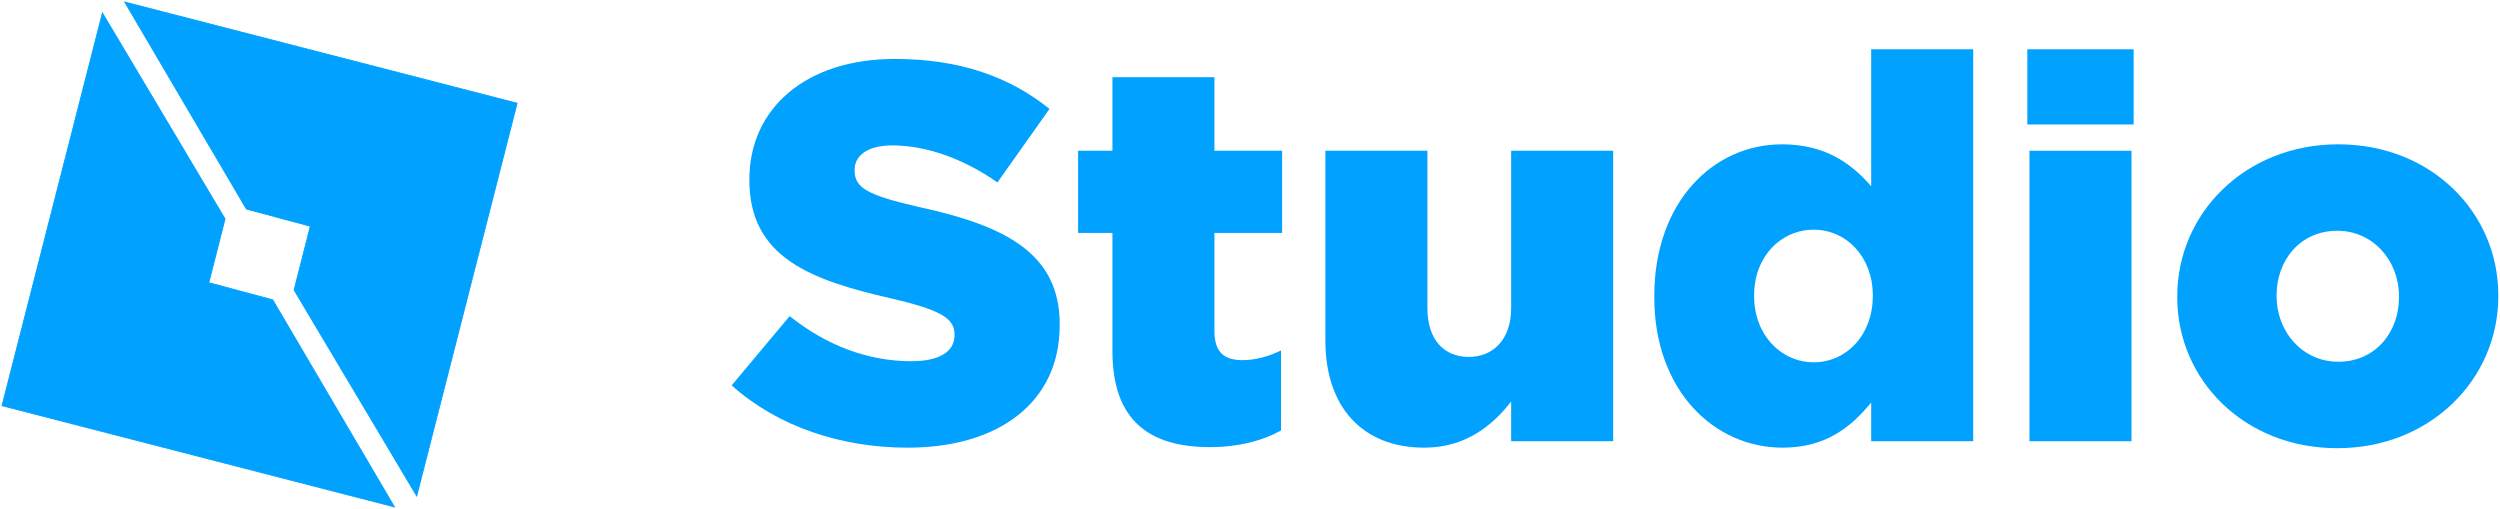 <svg xmlns="http://www.w3.org/2000/svg" width="1229" height="250" viewBox="0 0 1229 250" fill="none"><path d="M61.324 1L121.156 102.78L152.563 111.196L144.581 142.569L204.855 243.797L254.207 50.748L61.324 1ZM50.353 6.388L1 199.437L193.882 249.185L134.051 147.405L102.643 138.989L110.626 107.617L50.353 6.388Z" fill="#00A1FF" stroke="#00A1FF" stroke-width="0.453"></path><path d="M446.26 220.07C491.128 220.07 520.953 197.636 520.953 159.894V159.366C520.953 124.79 494.56 111.066 452.066 101.828C426.465 96.022 420.13 92.326 420.13 83.881V83.353C420.13 76.754 426.201 71.476 438.606 71.476C454.969 71.476 473.445 77.81 490.337 89.687L515.938 53.528C495.879 37.428 471.333 28.982 439.925 28.982C395.584 28.982 368.399 53.792 368.399 88.104V88.631C368.399 126.638 398.752 137.723 438.078 146.697C463.151 152.503 469.222 156.726 469.222 164.38V164.908C469.222 172.826 461.832 177.577 448.107 177.577C426.729 177.577 406.406 169.923 388.194 155.407L359.689 189.454C382.388 209.777 413.532 220.07 446.26 220.07Z" fill="#00A1FF"></path><path d="M594.911 219.806C608.9 219.806 620.777 216.639 629.75 211.624V172.298C623.68 175.202 617.345 177.049 610.747 177.049C601.509 177.049 597.023 172.826 597.023 162.797V114.497H630.278V74.115H597.023V37.956H546.875V74.115H529.983V114.497H546.875V172.562C546.875 206.61 564.823 219.806 594.911 219.806Z" fill="#00A1FF"></path><path d="M700.128 220.071C720.451 220.071 733.648 209.249 742.885 197.372V216.903H793.033V74.115H742.885V151.448C742.885 167.02 733.912 175.466 722.035 175.466C709.894 175.466 701.712 167.02 701.712 151.448V74.115H651.564V167.548C651.564 200.012 669.776 220.071 700.128 220.071Z" fill="#00A1FF"></path><path d="M876.328 220.07C897.707 220.07 910.112 209.776 919.877 197.899V216.903H970.025V24.231H919.877V91.534C910.376 80.713 897.707 70.947 876.064 70.947C842.281 70.947 813.248 99.188 813.248 145.64V146.168C813.248 191.829 842.545 220.07 876.328 220.07ZM891.636 178.104C875.536 178.104 862.34 164.644 862.34 145.64V145.113C862.34 126.109 875.536 112.913 891.636 112.913C907.736 112.913 920.669 126.373 920.669 145.113V145.64C920.669 164.644 907.736 178.104 891.636 178.104Z" fill="#00A1FF"></path><path d="M996.643 61.182H1048.9V24.231H996.643V61.182ZM997.698 216.902H1047.85V74.114H997.698V216.902Z" fill="#00A1FF"></path><path d="M1148.99 220.334C1194.92 220.334 1228.17 186.286 1228.17 145.64V145.113C1228.17 104.467 1195.18 70.947 1149.52 70.947C1103.6 70.947 1070.34 104.995 1070.34 145.64V146.168C1070.34 186.814 1103.33 220.334 1148.99 220.334ZM1149.52 177.84C1131.84 177.84 1119.17 163.06 1119.17 145.64V145.113C1119.17 127.957 1130.78 113.441 1148.99 113.441C1166.68 113.441 1179.35 128.221 1179.35 145.64V146.168C1179.35 163.324 1167.73 177.84 1149.52 177.84Z" fill="#00A1FF"></path></svg>